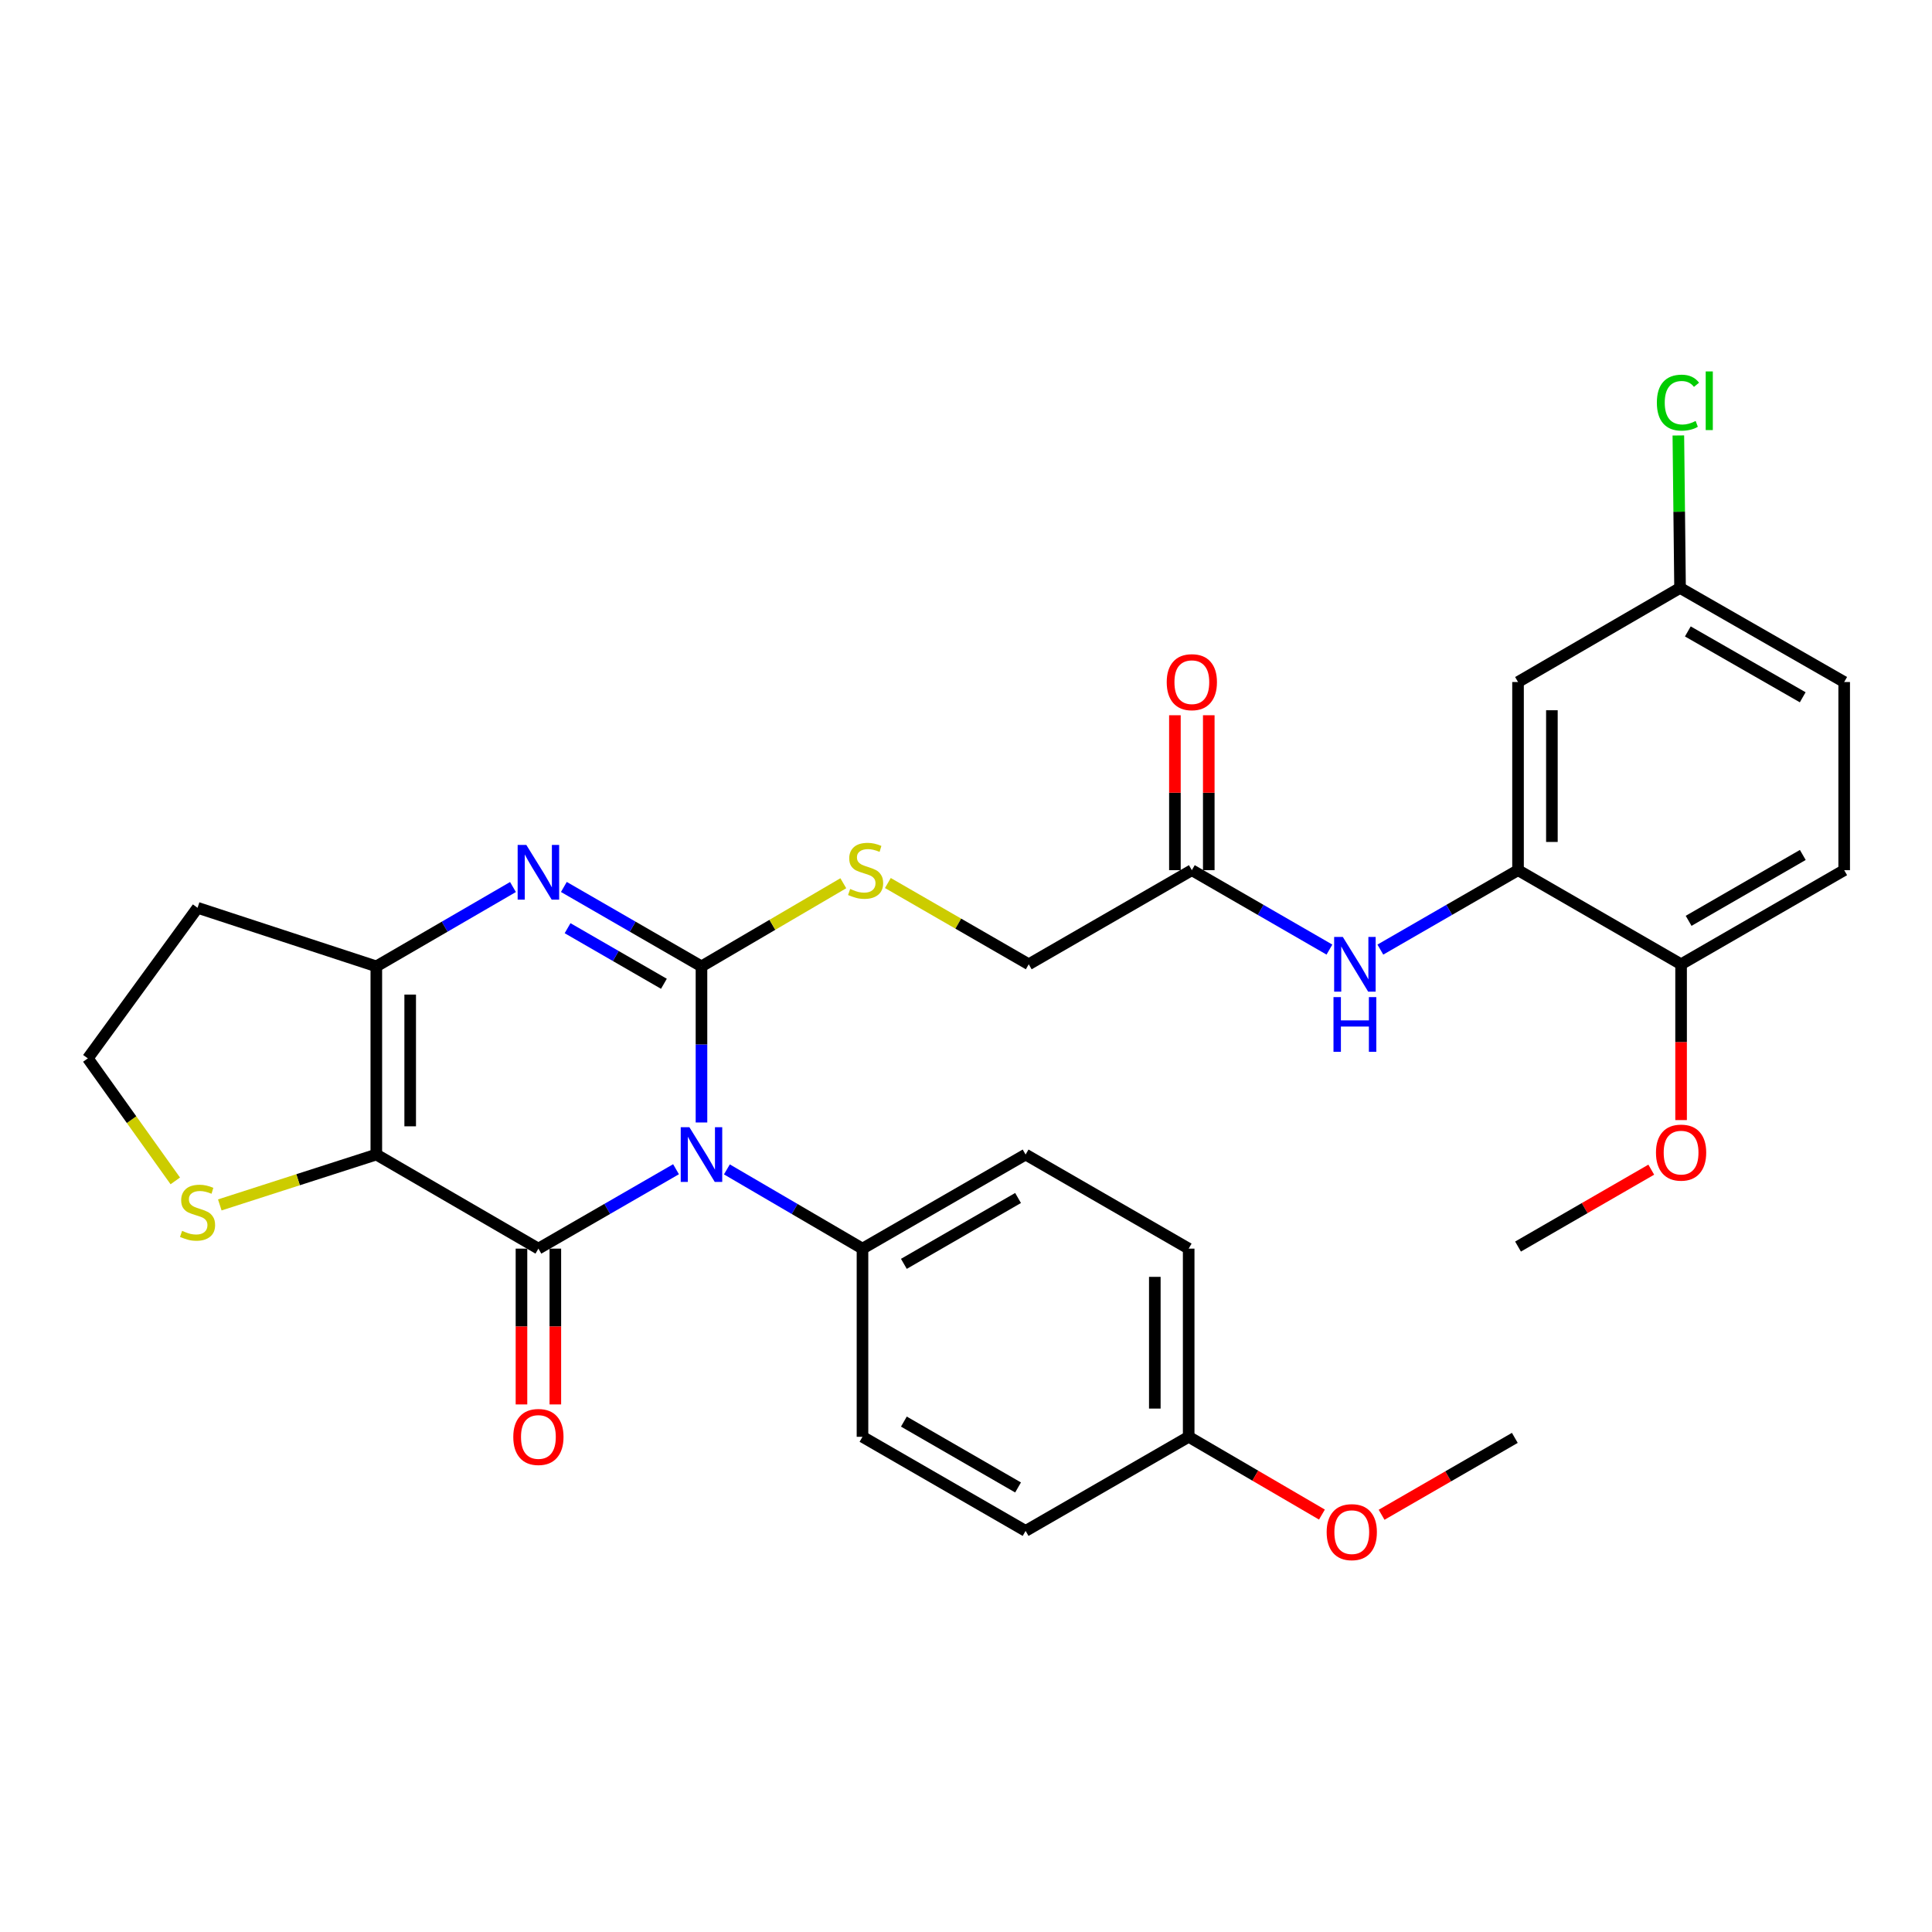 <?xml version='1.0' encoding='iso-8859-1'?>
<svg version='1.1' baseProfile='full'
              xmlns='http://www.w3.org/2000/svg'
                      xmlns:rdkit='http://www.rdkit.org/xml'
                      xmlns:xlink='http://www.w3.org/1999/xlink'
                  xml:space='preserve'
width='1000px' height='1000px' viewBox='0 0 1000 1000'>
<!-- END OF HEADER -->
<rect style='opacity:1.0;fill:#FFFFFF;stroke:none' width='1000' height='1000' x='0' y='0'> </rect>
<path class='bond-0' d='M 363.085,580.994 L 363.085,540.593' style='fill:none;fill-rule:evenodd;stroke:#0000FF;stroke-width:6px;stroke-linecap:butt;stroke-linejoin:miter;stroke-opacity:1' />
<path class='bond-0' d='M 363.085,540.593 L 363.085,500.191' style='fill:none;fill-rule:evenodd;stroke:#000000;stroke-width:6px;stroke-linecap:butt;stroke-linejoin:miter;stroke-opacity:1' />
<path class='bond-1' d='M 349.909,605.191 L 314.293,625.74' style='fill:none;fill-rule:evenodd;stroke:#0000FF;stroke-width:6px;stroke-linecap:butt;stroke-linejoin:miter;stroke-opacity:1' />
<path class='bond-1' d='M 314.293,625.74 L 278.677,646.289' style='fill:none;fill-rule:evenodd;stroke:#000000;stroke-width:6px;stroke-linecap:butt;stroke-linejoin:miter;stroke-opacity:1' />
<path class='bond-8' d='M 376.238,605.276 L 411.33,625.782' style='fill:none;fill-rule:evenodd;stroke:#0000FF;stroke-width:6px;stroke-linecap:butt;stroke-linejoin:miter;stroke-opacity:1' />
<path class='bond-8' d='M 411.33,625.782 L 446.422,646.289' style='fill:none;fill-rule:evenodd;stroke:#000000;stroke-width:6px;stroke-linecap:butt;stroke-linejoin:miter;stroke-opacity:1' />
<path class='bond-3' d='M 363.085,500.191 L 327.469,479.638' style='fill:none;fill-rule:evenodd;stroke:#000000;stroke-width:6px;stroke-linecap:butt;stroke-linejoin:miter;stroke-opacity:1' />
<path class='bond-3' d='M 327.469,479.638 L 291.853,459.086' style='fill:none;fill-rule:evenodd;stroke:#0000FF;stroke-width:6px;stroke-linecap:butt;stroke-linejoin:miter;stroke-opacity:1' />
<path class='bond-3' d='M 343.64,509.207 L 318.708,494.82' style='fill:none;fill-rule:evenodd;stroke:#000000;stroke-width:6px;stroke-linecap:butt;stroke-linejoin:miter;stroke-opacity:1' />
<path class='bond-3' d='M 318.708,494.82 L 293.777,480.433' style='fill:none;fill-rule:evenodd;stroke:#0000FF;stroke-width:6px;stroke-linecap:butt;stroke-linejoin:miter;stroke-opacity:1' />
<path class='bond-6' d='M 363.085,500.191 L 399.791,478.678' style='fill:none;fill-rule:evenodd;stroke:#000000;stroke-width:6px;stroke-linecap:butt;stroke-linejoin:miter;stroke-opacity:1' />
<path class='bond-6' d='M 399.791,478.678 L 436.497,457.165' style='fill:none;fill-rule:evenodd;stroke:#CCCC00;stroke-width:6px;stroke-linecap:butt;stroke-linejoin:miter;stroke-opacity:1' />
<path class='bond-2' d='M 278.677,646.289 L 194.785,597.589' style='fill:none;fill-rule:evenodd;stroke:#000000;stroke-width:6px;stroke-linecap:butt;stroke-linejoin:miter;stroke-opacity:1' />
<path class='bond-11' d='M 269.913,646.289 L 269.913,686.61' style='fill:none;fill-rule:evenodd;stroke:#000000;stroke-width:6px;stroke-linecap:butt;stroke-linejoin:miter;stroke-opacity:1' />
<path class='bond-11' d='M 269.913,686.61 L 269.913,726.932' style='fill:none;fill-rule:evenodd;stroke:#FF0000;stroke-width:6px;stroke-linecap:butt;stroke-linejoin:miter;stroke-opacity:1' />
<path class='bond-11' d='M 287.441,646.289 L 287.441,686.61' style='fill:none;fill-rule:evenodd;stroke:#000000;stroke-width:6px;stroke-linecap:butt;stroke-linejoin:miter;stroke-opacity:1' />
<path class='bond-11' d='M 287.441,686.61 L 287.441,726.932' style='fill:none;fill-rule:evenodd;stroke:#FF0000;stroke-width:6px;stroke-linecap:butt;stroke-linejoin:miter;stroke-opacity:1' />
<path class='bond-4' d='M 194.785,597.589 L 194.785,500.191' style='fill:none;fill-rule:evenodd;stroke:#000000;stroke-width:6px;stroke-linecap:butt;stroke-linejoin:miter;stroke-opacity:1' />
<path class='bond-4' d='M 212.313,582.98 L 212.313,514.801' style='fill:none;fill-rule:evenodd;stroke:#000000;stroke-width:6px;stroke-linecap:butt;stroke-linejoin:miter;stroke-opacity:1' />
<path class='bond-7' d='M 194.785,597.589 L 154.275,610.626' style='fill:none;fill-rule:evenodd;stroke:#000000;stroke-width:6px;stroke-linecap:butt;stroke-linejoin:miter;stroke-opacity:1' />
<path class='bond-7' d='M 154.275,610.626 L 113.766,623.664' style='fill:none;fill-rule:evenodd;stroke:#CCCC00;stroke-width:6px;stroke-linecap:butt;stroke-linejoin:miter;stroke-opacity:1' />
<path class='bond-32' d='M 265.512,459.126 L 230.149,479.658' style='fill:none;fill-rule:evenodd;stroke:#0000FF;stroke-width:6px;stroke-linecap:butt;stroke-linejoin:miter;stroke-opacity:1' />
<path class='bond-32' d='M 230.149,479.658 L 194.785,500.191' style='fill:none;fill-rule:evenodd;stroke:#000000;stroke-width:6px;stroke-linecap:butt;stroke-linejoin:miter;stroke-opacity:1' />
<path class='bond-14' d='M 194.785,500.191 L 102.256,469.877' style='fill:none;fill-rule:evenodd;stroke:#000000;stroke-width:6px;stroke-linecap:butt;stroke-linejoin:miter;stroke-opacity:1' />
<path class='bond-5' d='M 785.729,450.401 L 750.099,470.955' style='fill:none;fill-rule:evenodd;stroke:#000000;stroke-width:6px;stroke-linecap:butt;stroke-linejoin:miter;stroke-opacity:1' />
<path class='bond-5' d='M 750.099,470.955 L 714.469,491.509' style='fill:none;fill-rule:evenodd;stroke:#0000FF;stroke-width:6px;stroke-linecap:butt;stroke-linejoin:miter;stroke-opacity:1' />
<path class='bond-12' d='M 785.729,450.401 L 785.729,353.012' style='fill:none;fill-rule:evenodd;stroke:#000000;stroke-width:6px;stroke-linecap:butt;stroke-linejoin:miter;stroke-opacity:1' />
<path class='bond-12' d='M 803.258,435.793 L 803.258,367.621' style='fill:none;fill-rule:evenodd;stroke:#000000;stroke-width:6px;stroke-linecap:butt;stroke-linejoin:miter;stroke-opacity:1' />
<path class='bond-13' d='M 785.729,450.401 L 870.128,499.11' style='fill:none;fill-rule:evenodd;stroke:#000000;stroke-width:6px;stroke-linecap:butt;stroke-linejoin:miter;stroke-opacity:1' />
<path class='bond-16' d='M 459.556,457.045 L 496.016,478.077' style='fill:none;fill-rule:evenodd;stroke:#CCCC00;stroke-width:6px;stroke-linecap:butt;stroke-linejoin:miter;stroke-opacity:1' />
<path class='bond-16' d='M 496.016,478.077 L 532.476,499.11' style='fill:none;fill-rule:evenodd;stroke:#000000;stroke-width:6px;stroke-linecap:butt;stroke-linejoin:miter;stroke-opacity:1' />
<path class='bond-21' d='M 90.732,611.227 L 68.093,579.518' style='fill:none;fill-rule:evenodd;stroke:#CCCC00;stroke-width:6px;stroke-linecap:butt;stroke-linejoin:miter;stroke-opacity:1' />
<path class='bond-21' d='M 68.093,579.518 L 45.455,547.809' style='fill:none;fill-rule:evenodd;stroke:#000000;stroke-width:6px;stroke-linecap:butt;stroke-linejoin:miter;stroke-opacity:1' />
<path class='bond-17' d='M 446.422,646.289 L 530.85,597.589' style='fill:none;fill-rule:evenodd;stroke:#000000;stroke-width:6px;stroke-linecap:butt;stroke-linejoin:miter;stroke-opacity:1' />
<path class='bond-17' d='M 467.844,654.167 L 526.944,620.078' style='fill:none;fill-rule:evenodd;stroke:#000000;stroke-width:6px;stroke-linecap:butt;stroke-linejoin:miter;stroke-opacity:1' />
<path class='bond-18' d='M 446.422,646.289 L 446.422,743.687' style='fill:none;fill-rule:evenodd;stroke:#000000;stroke-width:6px;stroke-linecap:butt;stroke-linejoin:miter;stroke-opacity:1' />
<path class='bond-9' d='M 688.116,491.506 L 652.505,470.953' style='fill:none;fill-rule:evenodd;stroke:#0000FF;stroke-width:6px;stroke-linecap:butt;stroke-linejoin:miter;stroke-opacity:1' />
<path class='bond-9' d='M 652.505,470.953 L 616.894,450.401' style='fill:none;fill-rule:evenodd;stroke:#000000;stroke-width:6px;stroke-linecap:butt;stroke-linejoin:miter;stroke-opacity:1' />
<path class='bond-10' d='M 616.894,450.401 L 532.476,499.11' style='fill:none;fill-rule:evenodd;stroke:#000000;stroke-width:6px;stroke-linecap:butt;stroke-linejoin:miter;stroke-opacity:1' />
<path class='bond-15' d='M 625.658,450.401 L 625.658,410.304' style='fill:none;fill-rule:evenodd;stroke:#000000;stroke-width:6px;stroke-linecap:butt;stroke-linejoin:miter;stroke-opacity:1' />
<path class='bond-15' d='M 625.658,410.304 L 625.658,370.207' style='fill:none;fill-rule:evenodd;stroke:#FF0000;stroke-width:6px;stroke-linecap:butt;stroke-linejoin:miter;stroke-opacity:1' />
<path class='bond-15' d='M 608.13,450.401 L 608.13,410.304' style='fill:none;fill-rule:evenodd;stroke:#000000;stroke-width:6px;stroke-linecap:butt;stroke-linejoin:miter;stroke-opacity:1' />
<path class='bond-15' d='M 608.13,410.304 L 608.13,370.207' style='fill:none;fill-rule:evenodd;stroke:#FF0000;stroke-width:6px;stroke-linecap:butt;stroke-linejoin:miter;stroke-opacity:1' />
<path class='bond-20' d='M 785.729,353.012 L 869.592,304.313' style='fill:none;fill-rule:evenodd;stroke:#000000;stroke-width:6px;stroke-linecap:butt;stroke-linejoin:miter;stroke-opacity:1' />
<path class='bond-19' d='M 870.128,499.11 L 954.545,450.401' style='fill:none;fill-rule:evenodd;stroke:#000000;stroke-width:6px;stroke-linecap:butt;stroke-linejoin:miter;stroke-opacity:1' />
<path class='bond-19' d='M 874.03,476.621 L 933.123,442.525' style='fill:none;fill-rule:evenodd;stroke:#000000;stroke-width:6px;stroke-linecap:butt;stroke-linejoin:miter;stroke-opacity:1' />
<path class='bond-27' d='M 870.128,499.11 L 870.128,539.432' style='fill:none;fill-rule:evenodd;stroke:#000000;stroke-width:6px;stroke-linecap:butt;stroke-linejoin:miter;stroke-opacity:1' />
<path class='bond-27' d='M 870.128,539.432 L 870.128,579.753' style='fill:none;fill-rule:evenodd;stroke:#FF0000;stroke-width:6px;stroke-linecap:butt;stroke-linejoin:miter;stroke-opacity:1' />
<path class='bond-33' d='M 102.256,469.877 L 45.455,547.809' style='fill:none;fill-rule:evenodd;stroke:#000000;stroke-width:6px;stroke-linecap:butt;stroke-linejoin:miter;stroke-opacity:1' />
<path class='bond-24' d='M 530.85,597.589 L 615.258,646.289' style='fill:none;fill-rule:evenodd;stroke:#000000;stroke-width:6px;stroke-linecap:butt;stroke-linejoin:miter;stroke-opacity:1' />
<path class='bond-25' d='M 446.422,743.687 L 530.85,792.396' style='fill:none;fill-rule:evenodd;stroke:#000000;stroke-width:6px;stroke-linecap:butt;stroke-linejoin:miter;stroke-opacity:1' />
<path class='bond-25' d='M 467.846,735.811 L 526.945,769.907' style='fill:none;fill-rule:evenodd;stroke:#000000;stroke-width:6px;stroke-linecap:butt;stroke-linejoin:miter;stroke-opacity:1' />
<path class='bond-23' d='M 954.545,450.401 L 954.545,353.012' style='fill:none;fill-rule:evenodd;stroke:#000000;stroke-width:6px;stroke-linecap:butt;stroke-linejoin:miter;stroke-opacity:1' />
<path class='bond-26' d='M 869.592,304.313 L 869.152,264.853' style='fill:none;fill-rule:evenodd;stroke:#000000;stroke-width:6px;stroke-linecap:butt;stroke-linejoin:miter;stroke-opacity:1' />
<path class='bond-26' d='M 869.152,264.853 L 868.712,225.393' style='fill:none;fill-rule:evenodd;stroke:#00CC00;stroke-width:6px;stroke-linecap:butt;stroke-linejoin:miter;stroke-opacity:1' />
<path class='bond-34' d='M 869.592,304.313 L 954.545,353.012' style='fill:none;fill-rule:evenodd;stroke:#000000;stroke-width:6px;stroke-linecap:butt;stroke-linejoin:miter;stroke-opacity:1' />
<path class='bond-34' d='M 873.618,326.825 L 933.085,360.914' style='fill:none;fill-rule:evenodd;stroke:#000000;stroke-width:6px;stroke-linecap:butt;stroke-linejoin:miter;stroke-opacity:1' />
<path class='bond-22' d='M 615.258,743.687 L 530.85,792.396' style='fill:none;fill-rule:evenodd;stroke:#000000;stroke-width:6px;stroke-linecap:butt;stroke-linejoin:miter;stroke-opacity:1' />
<path class='bond-28' d='M 615.258,743.687 L 649.745,763.813' style='fill:none;fill-rule:evenodd;stroke:#000000;stroke-width:6px;stroke-linecap:butt;stroke-linejoin:miter;stroke-opacity:1' />
<path class='bond-28' d='M 649.745,763.813 L 684.232,783.939' style='fill:none;fill-rule:evenodd;stroke:#FF0000;stroke-width:6px;stroke-linecap:butt;stroke-linejoin:miter;stroke-opacity:1' />
<path class='bond-31' d='M 615.258,743.687 L 615.258,646.289' style='fill:none;fill-rule:evenodd;stroke:#000000;stroke-width:6px;stroke-linecap:butt;stroke-linejoin:miter;stroke-opacity:1' />
<path class='bond-31' d='M 597.73,729.077 L 597.73,660.898' style='fill:none;fill-rule:evenodd;stroke:#000000;stroke-width:6px;stroke-linecap:butt;stroke-linejoin:miter;stroke-opacity:1' />
<path class='bond-29' d='M 854.692,605.417 L 820.21,625.317' style='fill:none;fill-rule:evenodd;stroke:#FF0000;stroke-width:6px;stroke-linecap:butt;stroke-linejoin:miter;stroke-opacity:1' />
<path class='bond-29' d='M 820.21,625.317 L 785.729,645.217' style='fill:none;fill-rule:evenodd;stroke:#000000;stroke-width:6px;stroke-linecap:butt;stroke-linejoin:miter;stroke-opacity:1' />
<path class='bond-30' d='M 715.112,784.042 L 749.593,764.142' style='fill:none;fill-rule:evenodd;stroke:#FF0000;stroke-width:6px;stroke-linecap:butt;stroke-linejoin:miter;stroke-opacity:1' />
<path class='bond-30' d='M 749.593,764.142 L 784.074,744.242' style='fill:none;fill-rule:evenodd;stroke:#000000;stroke-width:6px;stroke-linecap:butt;stroke-linejoin:miter;stroke-opacity:1' />
<path  class='atom-0' d='M 356.825 583.429
L 366.105 598.429
Q 367.025 599.909, 368.505 602.589
Q 369.985 605.269, 370.065 605.429
L 370.065 583.429
L 373.825 583.429
L 373.825 611.749
L 369.945 611.749
L 359.985 595.349
Q 358.825 593.429, 357.585 591.229
Q 356.385 589.029, 356.025 588.349
L 356.025 611.749
L 352.345 611.749
L 352.345 583.429
L 356.825 583.429
' fill='#0000FF'/>
<path  class='atom-4' d='M 272.417 437.322
L 281.697 452.322
Q 282.617 453.802, 284.097 456.482
Q 285.577 459.162, 285.657 459.322
L 285.657 437.322
L 289.417 437.322
L 289.417 465.642
L 285.537 465.642
L 275.577 449.242
Q 274.417 447.322, 273.177 445.122
Q 271.977 442.922, 271.617 442.242
L 271.617 465.642
L 267.937 465.642
L 267.937 437.322
L 272.417 437.322
' fill='#0000FF'/>
<path  class='atom-7' d='M 440.039 460.121
Q 440.359 460.241, 441.679 460.801
Q 442.999 461.361, 444.439 461.721
Q 445.919 462.041, 447.359 462.041
Q 450.039 462.041, 451.599 460.761
Q 453.159 459.441, 453.159 457.161
Q 453.159 455.601, 452.359 454.641
Q 451.599 453.681, 450.399 453.161
Q 449.199 452.641, 447.199 452.041
Q 444.679 451.281, 443.159 450.561
Q 441.679 449.841, 440.599 448.321
Q 439.559 446.801, 439.559 444.241
Q 439.559 440.681, 441.959 438.481
Q 444.399 436.281, 449.199 436.281
Q 452.479 436.281, 456.199 437.841
L 455.279 440.921
Q 451.879 439.521, 449.319 439.521
Q 446.559 439.521, 445.039 440.681
Q 443.519 441.801, 443.559 443.761
Q 443.559 445.281, 444.319 446.201
Q 445.119 447.121, 446.239 447.641
Q 447.399 448.161, 449.319 448.761
Q 451.879 449.561, 453.399 450.361
Q 454.919 451.161, 455.999 452.801
Q 457.119 454.401, 457.119 457.161
Q 457.119 461.081, 454.479 463.201
Q 451.879 465.281, 447.519 465.281
Q 444.999 465.281, 443.079 464.721
Q 441.199 464.201, 438.959 463.281
L 440.039 460.121
' fill='#CCCC00'/>
<path  class='atom-8' d='M 94.256 637.088
Q 94.576 637.208, 95.896 637.768
Q 97.216 638.328, 98.656 638.688
Q 100.136 639.008, 101.576 639.008
Q 104.256 639.008, 105.816 637.728
Q 107.376 636.408, 107.376 634.128
Q 107.376 632.568, 106.576 631.608
Q 105.816 630.648, 104.616 630.128
Q 103.416 629.608, 101.416 629.008
Q 98.896 628.248, 97.376 627.528
Q 95.896 626.808, 94.816 625.288
Q 93.776 623.768, 93.776 621.208
Q 93.776 617.648, 96.176 615.448
Q 98.616 613.248, 103.416 613.248
Q 106.696 613.248, 110.416 614.808
L 109.496 617.888
Q 106.096 616.488, 103.536 616.488
Q 100.776 616.488, 99.256 617.648
Q 97.736 618.768, 97.776 620.728
Q 97.776 622.248, 98.536 623.168
Q 99.336 624.088, 100.456 624.608
Q 101.616 625.128, 103.536 625.728
Q 106.096 626.528, 107.616 627.328
Q 109.136 628.128, 110.216 629.768
Q 111.336 631.368, 111.336 634.128
Q 111.336 638.048, 108.696 640.168
Q 106.096 642.248, 101.736 642.248
Q 99.216 642.248, 97.296 641.688
Q 95.416 641.168, 93.176 640.248
L 94.256 637.088
' fill='#CCCC00'/>
<path  class='atom-10' d='M 695.032 484.95
L 704.312 499.95
Q 705.232 501.43, 706.712 504.11
Q 708.192 506.79, 708.272 506.95
L 708.272 484.95
L 712.032 484.95
L 712.032 513.27
L 708.152 513.27
L 698.192 496.87
Q 697.032 494.95, 695.792 492.75
Q 694.592 490.55, 694.232 489.87
L 694.232 513.27
L 690.552 513.27
L 690.552 484.95
L 695.032 484.95
' fill='#0000FF'/>
<path  class='atom-10' d='M 690.212 516.102
L 694.052 516.102
L 694.052 528.142
L 708.532 528.142
L 708.532 516.102
L 712.372 516.102
L 712.372 544.422
L 708.532 544.422
L 708.532 531.342
L 694.052 531.342
L 694.052 544.422
L 690.212 544.422
L 690.212 516.102
' fill='#0000FF'/>
<path  class='atom-12' d='M 265.677 743.767
Q 265.677 736.967, 269.037 733.167
Q 272.397 729.367, 278.677 729.367
Q 284.957 729.367, 288.317 733.167
Q 291.677 736.967, 291.677 743.767
Q 291.677 750.647, 288.277 754.567
Q 284.877 758.447, 278.677 758.447
Q 272.437 758.447, 269.037 754.567
Q 265.677 750.687, 265.677 743.767
M 278.677 755.247
Q 282.997 755.247, 285.317 752.367
Q 287.677 749.447, 287.677 743.767
Q 287.677 738.207, 285.317 735.407
Q 282.997 732.567, 278.677 732.567
Q 274.357 732.567, 271.997 735.367
Q 269.677 738.167, 269.677 743.767
Q 269.677 749.487, 271.997 752.367
Q 274.357 755.247, 278.677 755.247
' fill='#FF0000'/>
<path  class='atom-16' d='M 603.894 353.092
Q 603.894 346.292, 607.254 342.492
Q 610.614 338.692, 616.894 338.692
Q 623.174 338.692, 626.534 342.492
Q 629.894 346.292, 629.894 353.092
Q 629.894 359.972, 626.494 363.892
Q 623.094 367.772, 616.894 367.772
Q 610.654 367.772, 607.254 363.892
Q 603.894 360.012, 603.894 353.092
M 616.894 364.572
Q 621.214 364.572, 623.534 361.692
Q 625.894 358.772, 625.894 353.092
Q 625.894 347.532, 623.534 344.732
Q 621.214 341.892, 616.894 341.892
Q 612.574 341.892, 610.214 344.692
Q 607.894 347.492, 607.894 353.092
Q 607.894 358.812, 610.214 361.692
Q 612.574 364.572, 616.894 364.572
' fill='#FF0000'/>
<path  class='atom-27' d='M 857.591 208.411
Q 857.591 201.371, 860.871 197.691
Q 864.191 193.971, 870.471 193.971
Q 876.311 193.971, 879.431 198.091
L 876.791 200.251
Q 874.511 197.251, 870.471 197.251
Q 866.191 197.251, 863.911 200.131
Q 861.671 202.971, 861.671 208.411
Q 861.671 214.011, 863.991 216.891
Q 866.351 219.771, 870.911 219.771
Q 874.031 219.771, 877.671 217.891
L 878.791 220.891
Q 877.311 221.851, 875.071 222.411
Q 872.831 222.971, 870.351 222.971
Q 864.191 222.971, 860.871 219.211
Q 857.591 215.451, 857.591 208.411
' fill='#00CC00'/>
<path  class='atom-27' d='M 882.871 192.251
L 886.551 192.251
L 886.551 222.611
L 882.871 222.611
L 882.871 192.251
' fill='#00CC00'/>
<path  class='atom-28' d='M 857.128 596.588
Q 857.128 589.788, 860.488 585.988
Q 863.848 582.188, 870.128 582.188
Q 876.408 582.188, 879.768 585.988
Q 883.128 589.788, 883.128 596.588
Q 883.128 603.468, 879.728 607.388
Q 876.328 611.268, 870.128 611.268
Q 863.888 611.268, 860.488 607.388
Q 857.128 603.508, 857.128 596.588
M 870.128 608.068
Q 874.448 608.068, 876.768 605.188
Q 879.128 602.268, 879.128 596.588
Q 879.128 591.028, 876.768 588.228
Q 874.448 585.388, 870.128 585.388
Q 865.808 585.388, 863.448 588.188
Q 861.128 590.988, 861.128 596.588
Q 861.128 602.308, 863.448 605.188
Q 865.808 608.068, 870.128 608.068
' fill='#FF0000'/>
<path  class='atom-29' d='M 686.676 793.031
Q 686.676 786.231, 690.036 782.431
Q 693.396 778.631, 699.676 778.631
Q 705.956 778.631, 709.316 782.431
Q 712.676 786.231, 712.676 793.031
Q 712.676 799.911, 709.276 803.831
Q 705.876 807.711, 699.676 807.711
Q 693.436 807.711, 690.036 803.831
Q 686.676 799.951, 686.676 793.031
M 699.676 804.511
Q 703.996 804.511, 706.316 801.631
Q 708.676 798.711, 708.676 793.031
Q 708.676 787.471, 706.316 784.671
Q 703.996 781.831, 699.676 781.831
Q 695.356 781.831, 692.996 784.631
Q 690.676 787.431, 690.676 793.031
Q 690.676 798.751, 692.996 801.631
Q 695.356 804.511, 699.676 804.511
' fill='#FF0000'/>
</svg>
